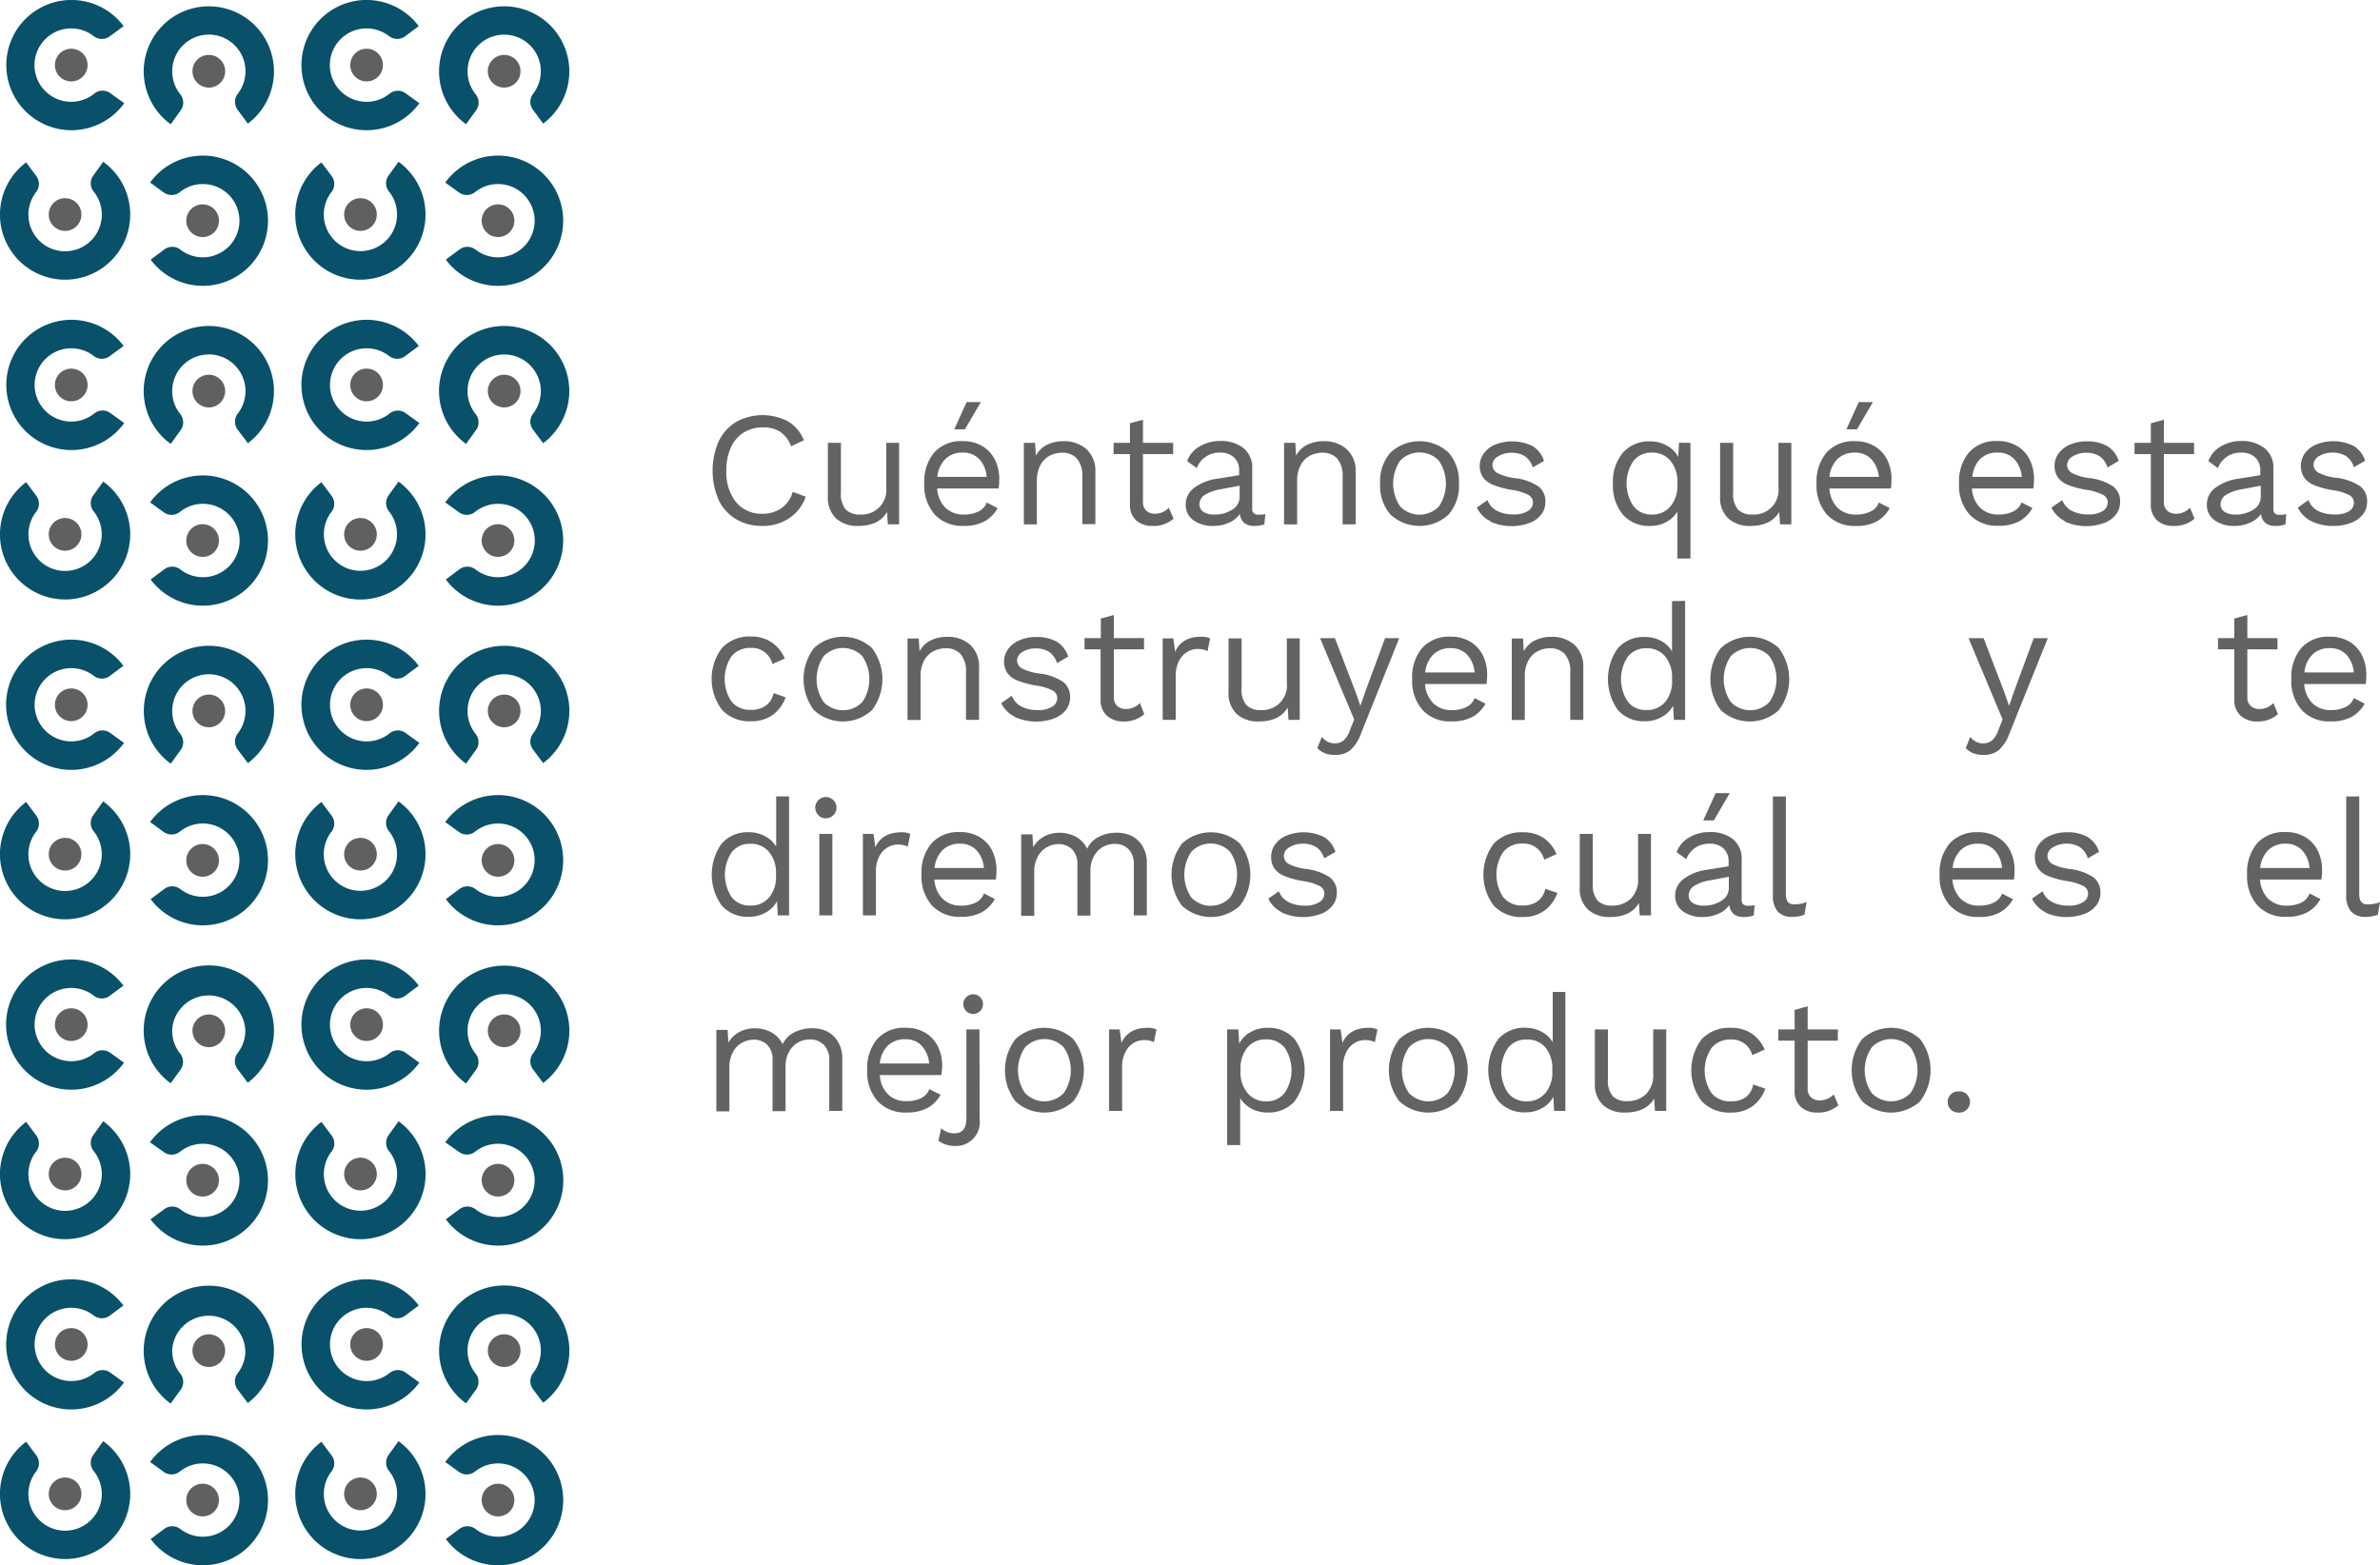 <svg id="arte" xmlns="http://www.w3.org/2000/svg" viewBox="0 0 423.54 278.54"><defs><style>.cls-1{fill:#606061;}.cls-2{fill:#09516a;}.cls-3{fill:#636361;}</style></defs><title>Mesa de trabajo 26</title><circle class="cls-1" cx="12.68" cy="11.58" r="2.91"/><path class="cls-2" d="M16.78,16.66A6.53,6.53,0,1,1,16.7,6.45a2.36,2.36,0,0,0,2.85,0L22,4.65a11.59,11.59,0,1,0,.11,13.72l-2.44-1.76A2.34,2.34,0,0,0,16.78,16.66Z"/><circle class="cls-1" cx="37.16" cy="12.68" r="2.91"/><path class="cls-2" d="M32.09,16.78a6.47,6.47,0,0,1-1.43-4.52A6.52,6.52,0,1,1,42.3,16.7a2.36,2.36,0,0,0,0,2.85L44.1,22a11.59,11.59,0,1,0-13.72.11l1.76-2.44A2.36,2.36,0,0,0,32.09,16.78Z"/><circle class="cls-1" cx="11.58" cy="38.18" r="2.91"/><path class="cls-2" d="M16.66,34.08a6.53,6.53,0,1,1-10.21.08,2.36,2.36,0,0,0,0-2.85L4.65,28.9a11.59,11.59,0,1,0,13.72-.11l-1.76,2.44A2.34,2.34,0,0,0,16.66,34.08Z"/><circle class="cls-1" cx="36.06" cy="39.28" r="2.91"/><path class="cls-2" d="M32,34.2a6.52,6.52,0,1,1,.08,10.21,2.36,2.36,0,0,0-2.86,0l-2.41,1.8a11.59,11.59,0,1,0-.1-13.72l2.43,1.76A2.36,2.36,0,0,0,32,34.2Z"/><circle class="cls-1" cx="65.24" cy="11.58" r="2.91"/><path class="cls-2" d="M69.34,16.66a6.53,6.53,0,1,1-.08-10.21,2.36,2.36,0,0,0,2.85,0l2.41-1.8a11.59,11.59,0,1,0,.11,13.72l-2.44-1.76A2.34,2.34,0,0,0,69.34,16.66Z"/><circle class="cls-1" cx="89.72" cy="12.68" r="2.91"/><path class="cls-2" d="M84.65,16.78a6.52,6.52,0,1,1,10.21-.08,2.34,2.34,0,0,0,0,2.85L96.66,22a11.59,11.59,0,1,0-13.72.11l1.76-2.44A2.34,2.34,0,0,0,84.65,16.78Z"/><circle class="cls-1" cx="64.15" cy="38.18" r="2.91"/><path class="cls-2" d="M69.22,34.08A6.52,6.52,0,1,1,59,34.16a2.34,2.34,0,0,0,0-2.85l-1.8-2.41a11.59,11.59,0,1,0,13.72-.11l-1.76,2.44A2.34,2.34,0,0,0,69.22,34.08Z"/><circle class="cls-1" cx="88.63" cy="39.28" r="2.91"/><path class="cls-2" d="M84.53,34.2a6.52,6.52,0,1,1,.08,10.21,2.36,2.36,0,0,0-2.86,0l-2.41,1.8a11.59,11.59,0,1,0-.1-13.72l2.44,1.76A2.34,2.34,0,0,0,84.53,34.2Z"/><circle class="cls-1" cx="12.68" cy="68.51" r="2.91"/><path class="cls-2" d="M16.78,73.58a6.52,6.52,0,1,1-.08-10.21,2.34,2.34,0,0,0,2.85,0L22,61.57a11.59,11.59,0,1,0,.11,13.72l-2.44-1.76A2.34,2.34,0,0,0,16.78,73.58Z"/><circle class="cls-1" cx="37.16" cy="69.6" r="2.91"/><path class="cls-2" d="M32.09,73.7a6.47,6.47,0,0,1-1.43-4.52A6.52,6.52,0,1,1,42.3,73.62a2.36,2.36,0,0,0,0,2.85l1.81,2.41A11.59,11.59,0,1,0,30.38,79l1.76-2.44A2.36,2.36,0,0,0,32.09,73.7Z"/><circle class="cls-1" cx="11.58" cy="95.1" r="2.91"/><path class="cls-2" d="M16.66,91a6.52,6.52,0,1,1-10.21.07,2.36,2.36,0,0,0,0-2.85l-1.8-2.41a11.59,11.59,0,1,0,13.72-.11l-1.76,2.44A2.36,2.36,0,0,0,16.66,91Z"/><circle class="cls-1" cx="36.06" cy="96.2" r="2.91"/><path class="cls-2" d="M32,91.12a6.53,6.53,0,1,1,.08,10.21,2.37,2.37,0,0,0-2.86,0l-2.41,1.8a11.59,11.59,0,1,0-.1-13.72l2.43,1.76A2.36,2.36,0,0,0,32,91.12Z"/><circle class="cls-1" cx="65.24" cy="68.51" r="2.91"/><path class="cls-2" d="M69.34,73.58a6.52,6.52,0,1,1-.08-10.21,2.34,2.34,0,0,0,2.85,0l2.41-1.8a11.59,11.59,0,1,0,.11,13.72l-2.44-1.76A2.34,2.34,0,0,0,69.34,73.58Z"/><circle class="cls-1" cx="89.72" cy="69.6" r="2.91"/><path class="cls-2" d="M84.65,73.7a6.52,6.52,0,1,1,10.21-.08,2.34,2.34,0,0,0,0,2.85l1.8,2.41A11.59,11.59,0,1,0,82.94,79l1.76-2.44A2.34,2.34,0,0,0,84.65,73.7Z"/><circle class="cls-1" cx="64.15" cy="95.1" r="2.91"/><path class="cls-2" d="M69.22,91A6.51,6.51,0,1,1,59,91.08a2.34,2.34,0,0,0,0-2.85l-1.8-2.41a11.59,11.59,0,1,0,13.72-.11l-1.76,2.44A2.36,2.36,0,0,0,69.22,91Z"/><circle class="cls-1" cx="88.63" cy="96.2" r="2.91"/><path class="cls-2" d="M84.53,91.12a6.53,6.53,0,1,1,.08,10.21,2.37,2.37,0,0,0-2.86,0l-2.41,1.8a11.59,11.59,0,1,0-.1-13.72l2.44,1.76A2.34,2.34,0,0,0,84.53,91.12Z"/><circle class="cls-1" cx="12.68" cy="125.43" r="2.91"/><path class="cls-2" d="M16.78,130.5a6.52,6.52,0,1,1-.08-10.21,2.34,2.34,0,0,0,2.85,0l2.41-1.8a11.59,11.59,0,1,0,.11,13.72l-2.44-1.76A2.34,2.34,0,0,0,16.78,130.5Z"/><circle class="cls-1" cx="37.16" cy="126.52" r="2.91"/><path class="cls-2" d="M32.09,130.62a6.47,6.47,0,0,1-1.43-4.52,6.52,6.52,0,1,1,11.64,4.44,2.37,2.37,0,0,0,0,2.86l1.81,2.41a11.59,11.59,0,1,0-13.72.1l1.76-2.44A2.36,2.36,0,0,0,32.09,130.62Z"/><circle class="cls-1" cx="11.58" cy="152.02" r="2.91"/><path class="cls-2" d="M16.66,147.93A6.53,6.53,0,1,1,6.45,148a2.37,2.37,0,0,0,0-2.86l-1.8-2.41a11.59,11.59,0,1,0,13.72-.11l-1.76,2.44A2.36,2.36,0,0,0,16.66,147.93Z"/><circle class="cls-1" cx="36.06" cy="153.12" r="2.91"/><path class="cls-2" d="M32,148a6.52,6.52,0,1,1,.08,10.22,2.36,2.36,0,0,0-2.86,0l-2.41,1.8a11.59,11.59,0,1,0-.1-13.72l2.43,1.77A2.36,2.36,0,0,0,32,148Z"/><circle class="cls-1" cx="65.24" cy="125.43" r="2.91"/><path class="cls-2" d="M69.34,130.5a6.52,6.52,0,1,1-.08-10.21,2.34,2.34,0,0,0,2.85,0l2.41-1.8a11.59,11.59,0,1,0,.11,13.72l-2.44-1.76A2.34,2.34,0,0,0,69.34,130.5Z"/><circle class="cls-1" cx="89.72" cy="126.52" r="2.91"/><path class="cls-2" d="M84.65,130.62a6.52,6.52,0,1,1,10.21-.08,2.36,2.36,0,0,0,0,2.86l1.8,2.41a11.59,11.59,0,1,0-13.72.1l1.76-2.44A2.34,2.34,0,0,0,84.65,130.62Z"/><circle class="cls-1" cx="64.15" cy="152.02" r="2.91"/><path class="cls-2" d="M69.22,147.93A6.52,6.52,0,1,1,59,148a2.36,2.36,0,0,0,0-2.86l-1.8-2.41a11.59,11.59,0,1,0,13.72-.11l-1.76,2.44A2.36,2.36,0,0,0,69.22,147.93Z"/><circle class="cls-1" cx="88.63" cy="153.12" r="2.91"/><path class="cls-2" d="M84.53,148a6.52,6.52,0,1,1,.08,10.22,2.36,2.36,0,0,0-2.86,0l-2.41,1.8a11.59,11.59,0,1,0-.1-13.72l2.44,1.77A2.34,2.34,0,0,0,84.53,148Z"/><circle class="cls-1" cx="12.68" cy="182.35" r="2.91"/><path class="cls-2" d="M16.78,187.42a6.47,6.47,0,0,1-4.52,1.43,6.52,6.52,0,1,1,4.44-11.64,2.34,2.34,0,0,0,2.85,0l2.41-1.8a11.59,11.59,0,1,0,.11,13.72l-2.44-1.76A2.34,2.34,0,0,0,16.78,187.42Z"/><circle class="cls-1" cx="37.16" cy="183.45" r="2.91"/><path class="cls-2" d="M32.09,187.54A6.46,6.46,0,0,1,30.66,183a6.52,6.52,0,0,1,13,.42,6.47,6.47,0,0,1-1.38,4,2.37,2.37,0,0,0,0,2.86l1.81,2.41a11.59,11.59,0,1,0-13.72.1l1.76-2.43A2.37,2.37,0,0,0,32.09,187.54Z"/><circle class="cls-1" cx="11.58" cy="208.94" r="2.91"/><path class="cls-2" d="M16.66,204.85a6.53,6.53,0,1,1-10.21.08,2.37,2.37,0,0,0,0-2.86l-1.8-2.41a11.59,11.59,0,1,0,13.72-.11L16.61,202A2.36,2.36,0,0,0,16.66,204.85Z"/><circle class="cls-1" cx="36.06" cy="210.04" r="2.91"/><path class="cls-2" d="M32,205a6.52,6.52,0,1,1,.08,10.21,2.36,2.36,0,0,0-2.86,0L26.78,217a11.6,11.6,0,1,0-.1-13.71L29.11,205A2.37,2.37,0,0,0,32,205Z"/><circle class="cls-1" cx="65.24" cy="182.35" r="2.91"/><path class="cls-2" d="M69.34,187.42a6.47,6.47,0,0,1-4.52,1.43,6.52,6.52,0,1,1,4.44-11.64,2.34,2.34,0,0,0,2.85,0l2.41-1.8a11.59,11.59,0,1,0,.11,13.72l-2.44-1.76A2.34,2.34,0,0,0,69.34,187.42Z"/><circle class="cls-1" cx="89.72" cy="183.45" r="2.91"/><path class="cls-2" d="M84.65,187.54a6.52,6.52,0,1,1,10.21-.08,2.36,2.36,0,0,0,0,2.86l1.8,2.41a11.59,11.59,0,1,0-13.72.1l1.76-2.43A2.36,2.36,0,0,0,84.65,187.54Z"/><circle class="cls-1" cx="64.15" cy="208.94" r="2.91"/><path class="cls-2" d="M69.22,204.85a6.52,6.52,0,1,1-10.21.08,2.36,2.36,0,0,0,0-2.86l-1.8-2.41a11.59,11.59,0,1,0,13.72-.11L69.17,202A2.36,2.36,0,0,0,69.22,204.85Z"/><circle class="cls-1" cx="88.63" cy="210.04" r="2.91"/><path class="cls-2" d="M84.53,205a6.52,6.52,0,1,1,.08,10.21,2.36,2.36,0,0,0-2.86,0L79.34,217a11.6,11.6,0,1,0-.1-13.71L81.68,205A2.36,2.36,0,0,0,84.53,205Z"/><circle class="cls-1" cx="12.68" cy="239.27" r="2.91"/><path class="cls-2" d="M16.78,244.34a6.47,6.47,0,0,1-4.52,1.43,6.52,6.52,0,1,1,4.44-11.64,2.36,2.36,0,0,0,2.85,0l2.41-1.8a11.58,11.58,0,1,0,.11,13.71l-2.44-1.76A2.36,2.36,0,0,0,16.78,244.34Z"/><circle class="cls-1" cx="37.16" cy="240.37" r="2.91"/><path class="cls-2" d="M32.09,244.46A6.46,6.46,0,0,1,30.66,240a6.52,6.52,0,0,1,13,.42,6.47,6.47,0,0,1-1.38,4,2.37,2.37,0,0,0,0,2.86l1.81,2.41a11.59,11.59,0,1,0-13.72.1l1.76-2.43A2.37,2.37,0,0,0,32.09,244.46Z"/><circle class="cls-1" cx="11.58" cy="265.86" r="2.91"/><path class="cls-2" d="M16.66,261.77a6.53,6.53,0,1,1-10.21.08,2.37,2.37,0,0,0,0-2.86l-1.8-2.41a11.59,11.59,0,1,0,13.72-.11l-1.76,2.44A2.36,2.36,0,0,0,16.66,261.77Z"/><circle class="cls-1" cx="36.06" cy="266.96" r="2.91"/><path class="cls-2" d="M32,261.89a6.52,6.52,0,1,1,.08,10.21,2.37,2.37,0,0,0-2.86,0l-2.41,1.8a11.59,11.59,0,1,0-.1-13.71l2.43,1.76A2.37,2.37,0,0,0,32,261.89Z"/><circle class="cls-1" cx="65.24" cy="239.27" r="2.91"/><path class="cls-2" d="M69.34,244.34a6.47,6.47,0,0,1-4.52,1.43,6.52,6.52,0,1,1,4.44-11.64,2.36,2.36,0,0,0,2.85,0l2.41-1.8a11.58,11.58,0,1,0,.11,13.71l-2.44-1.76A2.36,2.36,0,0,0,69.34,244.34Z"/><circle class="cls-1" cx="89.72" cy="240.37" r="2.91"/><path class="cls-2" d="M84.65,244.46a6.52,6.52,0,1,1,10.21-.08,2.36,2.36,0,0,0,0,2.86l1.8,2.41a11.59,11.59,0,1,0-13.72.1l1.76-2.43A2.36,2.36,0,0,0,84.65,244.46Z"/><circle class="cls-1" cx="64.15" cy="265.86" r="2.91"/><path class="cls-2" d="M69.22,261.77a6.52,6.52,0,1,1-10.21.08A2.36,2.36,0,0,0,59,259l-1.8-2.41a11.59,11.59,0,1,0,13.72-.11l-1.76,2.44A2.36,2.36,0,0,0,69.22,261.77Z"/><circle class="cls-1" cx="88.63" cy="266.96" r="2.91"/><path class="cls-2" d="M84.53,261.89a6.52,6.52,0,1,1,.08,10.21,2.37,2.37,0,0,0-2.86,0l-2.41,1.8a11.59,11.59,0,1,0-.1-13.71l2.44,1.76A2.36,2.36,0,0,0,84.53,261.89Z"/><path class="cls-3" d="M140.44,92.23a8.38,8.38,0,0,1-4.75,1.37,9,9,0,0,1-4.7-1.2A8,8,0,0,1,127.9,89a13.09,13.09,0,0,1,0-10.46A8.05,8.05,0,0,1,131,75.09a9.77,9.77,0,0,1,9.27-.08,6.9,6.9,0,0,1,2.79,3.34l-2.29,1.07a5.15,5.15,0,0,0-1.85-2.52,5.36,5.36,0,0,0-3.11-.84,6.44,6.44,0,0,0-3.45.91,6.06,6.06,0,0,0-2.29,2.66,9.66,9.66,0,0,0-.81,4.11A8.47,8.47,0,0,0,131,89.38a5.82,5.82,0,0,0,4.71,2.05,5.72,5.72,0,0,0,3.36-1,5.29,5.29,0,0,0,2-2.9l2.32.87A7.6,7.6,0,0,1,140.44,92.23Z"/><path class="cls-3" d="M160,78.81v14.5h-2l-.14-2.2q-1.45,2.49-5.2,2.49a5.64,5.64,0,0,1-3.84-1.3,5.06,5.06,0,0,1-1.49-4V78.81h2.32v8.88a4.2,4.2,0,0,0,.87,3,3.42,3.42,0,0,0,2.55.88,4.38,4.38,0,0,0,4.64-4.87V78.81Z"/><path class="cls-3" d="M177.71,86.93H166.78a5.25,5.25,0,0,0,1.46,3.43,4.5,4.5,0,0,0,3.26,1.21,5.7,5.7,0,0,0,2.66-.55,2.85,2.85,0,0,0,1.43-1.59l1.95,1a6.05,6.05,0,0,1-2.33,2.35,7.52,7.52,0,0,1-3.71.81,6.66,6.66,0,0,1-5.14-2,7.78,7.78,0,0,1-1.88-5.54,8.06,8.06,0,0,1,1.79-5.54,6.43,6.43,0,0,1,5.06-2,6.64,6.64,0,0,1,3.51.9,5.77,5.77,0,0,1,2.23,2.44,7.74,7.74,0,0,1,.76,3.45A11,11,0,0,1,177.71,86.93Zm-9.47-5.25a5.25,5.25,0,0,0-1.44,3.19h8.79a5.28,5.28,0,0,0-1.33-3.17,3.9,3.9,0,0,0-2.93-1.15A4.27,4.27,0,0,0,168.24,81.68Zm6.31-10.12-2.84,4.85h-1.89l2.2-4.85Z"/><path class="cls-3" d="M193.34,79.94A5.22,5.22,0,0,1,194.93,84v9.28h-2.32V84.85a4.63,4.63,0,0,0-1-3.28,3.4,3.4,0,0,0-2.59-1,4.79,4.79,0,0,0-2.18.51,4.07,4.07,0,0,0-1.67,1.65,5.86,5.86,0,0,0-.65,2.89v7.71h-2.32V78.81h2l.15,2.27a4.49,4.49,0,0,1,2-1.93,6.4,6.4,0,0,1,2.87-.63A5.91,5.91,0,0,1,193.34,79.94Z"/><path class="cls-3" d="M208.85,92.3a5.36,5.36,0,0,1-3.74,1.3,4.29,4.29,0,0,1-2.88-.95,3.72,3.72,0,0,1-1.15-2.93V80.81h-2.9v-2h2.9V75.33l2.32-.63v4.11h5.37v2H203.4v8.5a2,2,0,0,0,.6,1.58,2.24,2.24,0,0,0,1.58.54A3.38,3.38,0,0,0,208,90.36Z"/><path class="cls-3" d="M225.18,91.49,225,93.31a5,5,0,0,1-1.74.29,2.9,2.9,0,0,1-1.79-.49,2.41,2.41,0,0,1-.82-1.65,4.46,4.46,0,0,1-2,1.58,6.65,6.65,0,0,1-2.71.56,5.9,5.9,0,0,1-3.54-1,3.32,3.32,0,0,1-1.39-2.88,3.61,3.61,0,0,1,1.45-2.86,8.82,8.82,0,0,1,4.2-1.67l3.86-.63v-.82a3.09,3.09,0,0,0-.9-2.32,3.43,3.43,0,0,0-2.49-.87,4.25,4.25,0,0,0-4.15,2.76l-1.71-1.25a4.84,4.84,0,0,1,2.16-2.58,7,7,0,0,1,3.7-1,6.45,6.45,0,0,1,4.14,1.25,4.41,4.41,0,0,1,1.57,3.68v7.14a1.06,1.06,0,0,0,.26.78,1.11,1.11,0,0,0,.84.26A5.11,5.11,0,0,0,225.18,91.49Zm-5.9-.79a2.61,2.61,0,0,0,1.32-2.26v-2l-3.25.61a7.76,7.76,0,0,0-2.9,1,2,2,0,0,0-1,1.67,1.56,1.56,0,0,0,.7,1.37,3.37,3.37,0,0,0,1.94.48A5.59,5.59,0,0,0,219.28,90.7Z"/><path class="cls-3" d="M239.65,79.94a5.19,5.19,0,0,1,1.6,4.09v9.28h-2.32V84.85a4.67,4.67,0,0,0-1-3.28,3.43,3.43,0,0,0-2.6-1,4.75,4.75,0,0,0-2.17.51,4,4,0,0,0-1.67,1.65,5.75,5.75,0,0,0-.65,2.89v7.71h-2.33V78.81h2l.14,2.27a4.49,4.49,0,0,1,2-1.93,6.4,6.4,0,0,1,2.87-.63A5.89,5.89,0,0,1,239.65,79.94Z"/><path class="cls-3" d="M257.76,80.52a7.81,7.81,0,0,1,1.87,5.54,7.77,7.77,0,0,1-1.87,5.54,7.62,7.62,0,0,1-10.29,0,7.77,7.77,0,0,1-1.87-5.54,7.81,7.81,0,0,1,1.87-5.54,7.62,7.62,0,0,1,10.29,0ZM249.16,82a7.27,7.27,0,0,0,0,8.12,4.77,4.77,0,0,0,6.91,0,7.27,7.27,0,0,0,0-8.12,4.77,4.77,0,0,0-6.91,0Z"/><path class="cls-3" d="M265.29,92.78a5.2,5.2,0,0,1-2.47-2.45L264.71,89a3.57,3.57,0,0,0,1.71,1.92,6.17,6.17,0,0,0,2.87.63,4.71,4.71,0,0,0,2.61-.6,1.81,1.81,0,0,0,.9-1.54,1.53,1.53,0,0,0-.84-1.35,9.61,9.61,0,0,0-3-.89,15.13,15.13,0,0,1-3.31-.91,4,4,0,0,1-1.77-1.36,3.66,3.66,0,0,1-.55-2,3.72,3.72,0,0,1,.7-2.17,4.72,4.72,0,0,1,2-1.58,8.21,8.21,0,0,1,6.74.26,4.75,4.75,0,0,1,2,2.62l-2,1.16a3.68,3.68,0,0,0-1.41-2,4.33,4.33,0,0,0-2.36-.61,4.39,4.39,0,0,0-2.41.64,1.8,1.8,0,0,0-1,1.48,1.65,1.65,0,0,0,.86,1.48,9.39,9.39,0,0,0,3.06.9,9.57,9.57,0,0,1,4.26,1.48,3.33,3.33,0,0,1,1.25,2.78,3.6,3.6,0,0,1-.74,2.22,4.74,4.74,0,0,1-2.12,1.52,9.3,9.3,0,0,1-7-.27Z"/><path class="cls-3" d="M300.83,78.81V99.4h-2.32V91.05a5.16,5.16,0,0,1-2,1.86,5.85,5.85,0,0,1-2.86.69,6.13,6.13,0,0,1-4.83-2,8.06,8.06,0,0,1-1.78-5.53,8,8,0,0,1,1.78-5.52,6.14,6.14,0,0,1,4.83-2,5.88,5.88,0,0,1,3,.77,4.83,4.83,0,0,1,2,2l.15-2.53Zm-3.56,11.31a5.74,5.74,0,0,0,1.24-3.88v-.35A5.78,5.78,0,0,0,297.27,82,4.14,4.14,0,0,0,294,80.55a4.05,4.05,0,0,0-3.33,1.5,7.22,7.22,0,0,0,0,8A4,4,0,0,0,294,91.57,4.11,4.11,0,0,0,297.27,90.12Z"/><path class="cls-3" d="M318.78,78.81v14.5h-2l-.15-2.2c-1,1.66-2.69,2.49-5.19,2.49a5.6,5.6,0,0,1-3.84-1.3,5,5,0,0,1-1.49-4V78.81h2.32v8.88a4.2,4.2,0,0,0,.87,3,3.4,3.4,0,0,0,2.55.88,4.38,4.38,0,0,0,4.64-4.87V78.81Z"/><path class="cls-3" d="M336.5,86.93H325.56A5.31,5.31,0,0,0,327,90.36a4.5,4.5,0,0,0,3.26,1.21,5.66,5.66,0,0,0,2.65-.55,2.83,2.83,0,0,0,1.44-1.59l1.94,1A6,6,0,0,1,334,92.79a7.52,7.52,0,0,1-3.71.81,6.68,6.68,0,0,1-5.15-2,7.82,7.82,0,0,1-1.87-5.54,8.06,8.06,0,0,1,1.79-5.54,6.42,6.42,0,0,1,5.06-2,6.58,6.58,0,0,1,3.5.9,5.8,5.8,0,0,1,2.24,2.44,7.74,7.74,0,0,1,.75,3.45A12.6,12.6,0,0,1,336.5,86.93ZM327,81.68a5.19,5.19,0,0,0-1.44,3.19h8.79A5.29,5.29,0,0,0,333,81.7a3.88,3.88,0,0,0-2.92-1.15A4.27,4.27,0,0,0,327,81.68Zm6.3-10.12-2.84,4.85h-1.88l2.2-4.85Z"/><path class="cls-3" d="M361.85,86.93H350.92a5.26,5.26,0,0,0,1.47,3.43,4.49,4.49,0,0,0,3.26,1.21A5.66,5.66,0,0,0,358.3,91a2.83,2.83,0,0,0,1.44-1.59l1.94,1a6,6,0,0,1-2.32,2.35,7.55,7.55,0,0,1-3.71.81,6.68,6.68,0,0,1-5.15-2,7.77,7.77,0,0,1-1.87-5.54,8.1,8.1,0,0,1,1.78-5.54,6.44,6.44,0,0,1,5.06-2,6.59,6.59,0,0,1,3.51.9,5.8,5.8,0,0,1,2.24,2.44,7.74,7.74,0,0,1,.75,3.45A11,11,0,0,1,361.85,86.93Zm-9.46-5.25A5.14,5.14,0,0,0,351,84.87h8.79a5.29,5.29,0,0,0-1.34-3.17,3.89,3.89,0,0,0-2.93-1.15A4.27,4.27,0,0,0,352.39,81.68Z"/><path class="cls-3" d="M367.54,92.78a5.24,5.24,0,0,1-2.47-2.45L367,89a3.57,3.57,0,0,0,1.71,1.92,6.17,6.17,0,0,0,2.87.63,4.71,4.71,0,0,0,2.61-.6,1.81,1.81,0,0,0,.9-1.54,1.53,1.53,0,0,0-.84-1.35,9.61,9.61,0,0,0-3-.89,15.13,15.13,0,0,1-3.31-.91,3.93,3.93,0,0,1-1.76-1.36,3.59,3.59,0,0,1-.56-2,3.72,3.72,0,0,1,.7-2.17,4.72,4.72,0,0,1,2-1.58,7.17,7.17,0,0,1,3-.6,7.09,7.09,0,0,1,3.72.86,4.75,4.75,0,0,1,2,2.62l-2,1.16a3.68,3.68,0,0,0-1.41-2,4.33,4.33,0,0,0-2.36-.61,4.39,4.39,0,0,0-2.41.64,1.8,1.8,0,0,0-1,1.48,1.65,1.65,0,0,0,.86,1.48,9.39,9.39,0,0,0,3.06.9,9.57,9.57,0,0,1,4.26,1.48,3.33,3.33,0,0,1,1.25,2.78,3.6,3.6,0,0,1-.74,2.22,4.74,4.74,0,0,1-2.12,1.52,9.3,9.3,0,0,1-7-.27Z"/><path class="cls-3" d="M390.54,92.3a5.4,5.4,0,0,1-3.75,1.3,4.29,4.29,0,0,1-2.88-.95,3.72,3.72,0,0,1-1.15-2.93V80.81h-2.9v-2h2.9V75.33l2.32-.63v4.11h5.37v2h-5.37v8.5a2,2,0,0,0,.6,1.58,2.24,2.24,0,0,0,1.58.54,3.38,3.38,0,0,0,2.46-1.07Z"/><path class="cls-3" d="M406.86,91.49l-.14,1.82a5,5,0,0,1-1.74.29,2.9,2.9,0,0,1-1.79-.49,2.41,2.41,0,0,1-.82-1.65,4.46,4.46,0,0,1-2,1.58,6.61,6.61,0,0,1-2.71.56,5.9,5.9,0,0,1-3.54-1,3.32,3.32,0,0,1-1.39-2.88,3.61,3.61,0,0,1,1.45-2.86,8.82,8.82,0,0,1,4.2-1.67l3.86-.63v-.82a3.09,3.09,0,0,0-.9-2.32,3.43,3.43,0,0,0-2.49-.87,4.25,4.25,0,0,0-4.15,2.76L393,82.06a4.89,4.89,0,0,1,2.16-2.58,7,7,0,0,1,3.7-1A6.45,6.45,0,0,1,403,79.77a4.41,4.41,0,0,1,1.57,3.68v7.14a1.06,1.06,0,0,0,.26.78,1.14,1.14,0,0,0,.84.26A5.11,5.11,0,0,0,406.86,91.49ZM401,90.7a2.61,2.61,0,0,0,1.32-2.26v-2l-3.25.61a7.76,7.76,0,0,0-2.9,1,2,2,0,0,0-1,1.67,1.56,1.56,0,0,0,.7,1.37,3.37,3.37,0,0,0,1.94.48A5.59,5.59,0,0,0,401,90.7Z"/><path class="cls-3" d="M411.39,92.78a5.16,5.16,0,0,1-2.47-2.45L410.81,89a3.5,3.5,0,0,0,1.71,1.92,6.17,6.17,0,0,0,2.87.63A4.71,4.71,0,0,0,418,91a1.81,1.81,0,0,0,.9-1.54,1.53,1.53,0,0,0-.84-1.35,9.61,9.61,0,0,0-3-.89,15,15,0,0,1-3.31-.91A4,4,0,0,1,410,84.92a3.89,3.89,0,0,1,.15-4.22,4.72,4.72,0,0,1,2-1.58,8.21,8.21,0,0,1,6.74.26,4.75,4.75,0,0,1,2,2.62l-2,1.16a3.62,3.62,0,0,0-1.4-2,4.86,4.86,0,0,0-4.77,0,1.8,1.8,0,0,0-1,1.48,1.65,1.65,0,0,0,.86,1.48,9.39,9.39,0,0,0,3.06.9A9.57,9.57,0,0,1,420,86.53a3.33,3.33,0,0,1,1.25,2.78,3.6,3.6,0,0,1-.74,2.22,4.8,4.8,0,0,1-2.12,1.52,8.55,8.55,0,0,1-3.2.55A8.42,8.42,0,0,1,411.39,92.78Z"/><path class="cls-3" d="M137.33,114.32a6.66,6.66,0,0,1,2.33,2.86l-2.2,1a3.75,3.75,0,0,0-3.86-2.87,4.21,4.21,0,0,0-3.41,1.47,7.27,7.27,0,0,0,0,8.09,4.2,4.2,0,0,0,3.41,1.46,4.36,4.36,0,0,0,2.71-.77,3.59,3.59,0,0,0,1.35-2.21l2.15.75a6.66,6.66,0,0,1-2.32,3.15,6.46,6.46,0,0,1-3.83,1.11,6.68,6.68,0,0,1-5.15-2,9.14,9.14,0,0,1,0-11.08,6.72,6.72,0,0,1,5.15-2A6.51,6.51,0,0,1,137.33,114.32Z"/><path class="cls-3" d="M155.16,115.32a9.14,9.14,0,0,1,0,11.08,7.62,7.62,0,0,1-10.29,0,9.14,9.14,0,0,1,0-11.08,7.62,7.62,0,0,1,10.29,0Zm-8.6,1.48a7.27,7.27,0,0,0,0,8.12,4.77,4.77,0,0,0,6.91,0,7.27,7.27,0,0,0,0-8.12,4.77,4.77,0,0,0-6.91,0Z"/><path class="cls-3" d="M172.63,114.74a5.17,5.17,0,0,1,1.6,4.09v9.28h-2.32v-8.46a4.67,4.67,0,0,0-1-3.28,3.43,3.43,0,0,0-2.6-1,4.75,4.75,0,0,0-2.17.51,4,4,0,0,0-1.67,1.65,5.75,5.75,0,0,0-.65,2.89v7.71h-2.32v-14.5h2l.14,2.27a4.54,4.54,0,0,1,2-1.93,6.4,6.4,0,0,1,2.87-.63A5.89,5.89,0,0,1,172.63,114.74Z"/><path class="cls-3" d="M180.64,127.58a5.24,5.24,0,0,1-2.47-2.45l1.89-1.31a3.57,3.57,0,0,0,1.71,1.92,6.17,6.17,0,0,0,2.87.63,4.62,4.62,0,0,0,2.61-.61,1.79,1.79,0,0,0,.9-1.53,1.53,1.53,0,0,0-.84-1.35,9.61,9.61,0,0,0-3-.89,15.13,15.13,0,0,1-3.31-.91,3.93,3.93,0,0,1-1.76-1.36,3.59,3.59,0,0,1-.56-2,3.72,3.72,0,0,1,.7-2.17,4.72,4.72,0,0,1,2-1.58,7.17,7.17,0,0,1,3-.6,7.09,7.09,0,0,1,3.72.86,4.75,4.75,0,0,1,2,2.62l-2,1.16a3.68,3.68,0,0,0-1.41-2,4.33,4.33,0,0,0-2.36-.61A4.39,4.39,0,0,0,182,116a1.8,1.8,0,0,0-1,1.48,1.65,1.65,0,0,0,.86,1.48,9.39,9.39,0,0,0,3.06.9,9.57,9.57,0,0,1,4.26,1.48,3.33,3.33,0,0,1,1.25,2.78,3.6,3.6,0,0,1-.74,2.22,4.74,4.74,0,0,1-2.12,1.52,9.3,9.3,0,0,1-7-.27Z"/><path class="cls-3" d="M203.63,127.1a5.36,5.36,0,0,1-3.74,1.3,4.29,4.29,0,0,1-2.88-1,3.72,3.72,0,0,1-1.15-2.93v-8.91H193v-2h2.9v-3.48l2.32-.63v4.11h5.37v2h-5.37v8.5a2,2,0,0,0,.6,1.58,2.24,2.24,0,0,0,1.58.54,3.38,3.38,0,0,0,2.46-1.07Z"/><path class="cls-3" d="M215.35,113.61l-.46,2.27a3.77,3.77,0,0,0-1.83-.38,3.43,3.43,0,0,0-1.81.54,3.85,3.85,0,0,0-1.45,1.62,5.57,5.57,0,0,0-.57,2.62v7.83h-2.32v-14.5h1.89l.32,2.38c.81-1.78,2.35-2.67,4.64-2.67A3.55,3.55,0,0,1,215.35,113.61Z"/><path class="cls-3" d="M231.3,113.61v14.5h-2l-.15-2.2q-1.44,2.49-5.19,2.49a5.64,5.64,0,0,1-3.84-1.3,5.06,5.06,0,0,1-1.49-4v-9.49h2.32v8.88a4.2,4.2,0,0,0,.87,3,3.42,3.42,0,0,0,2.55.88A4.38,4.38,0,0,0,229,121.5v-7.89Z"/><path class="cls-3" d="M242.2,130.55a7.34,7.34,0,0,1-1.88,2.94,4.14,4.14,0,0,1-2.7.86,5.15,5.15,0,0,1-1.84-.29,3.73,3.73,0,0,1-1.35-.93l.81-2a2.75,2.75,0,0,0,2.35,1.16,2.39,2.39,0,0,0,1.5-.51,4.16,4.16,0,0,0,1.14-1.84l.76-1.89-6.07-14.47h2.64l3.63,9.46.9,2.58,1-2.87,3.39-9.17H249Z"/><path class="cls-3" d="M264.53,121.73H253.6a5.26,5.26,0,0,0,1.47,3.43,4.49,4.49,0,0,0,3.26,1.21,5.66,5.66,0,0,0,2.65-.55,2.87,2.87,0,0,0,1.44-1.59l1.94,1a6,6,0,0,1-2.32,2.35,7.55,7.55,0,0,1-3.71.81,6.68,6.68,0,0,1-5.15-2,7.77,7.77,0,0,1-1.87-5.54,8.05,8.05,0,0,1,1.78-5.54,6.44,6.44,0,0,1,5.06-2,6.59,6.59,0,0,1,3.51.9,5.8,5.8,0,0,1,2.24,2.44,7.74,7.74,0,0,1,.75,3.45A11,11,0,0,1,264.53,121.73Zm-9.46-5.25a5.14,5.14,0,0,0-1.44,3.19h8.79a5.29,5.29,0,0,0-1.34-3.17,3.89,3.89,0,0,0-2.93-1.15A4.27,4.27,0,0,0,255.07,116.48Z"/><path class="cls-3" d="M280.16,114.74a5.17,5.17,0,0,1,1.6,4.09v9.28h-2.32v-8.46a4.63,4.63,0,0,0-1-3.28,3.43,3.43,0,0,0-2.6-1,4.75,4.75,0,0,0-2.17.51,4,4,0,0,0-1.67,1.65,5.75,5.75,0,0,0-.65,2.89v7.71h-2.32v-14.5h2l.14,2.27a4.49,4.49,0,0,1,2-1.93,6.4,6.4,0,0,1,2.87-.63A5.89,5.89,0,0,1,280.16,114.74Z"/><path class="cls-3" d="M299.88,106.94v21.17h-2l-.14-2.52a4.87,4.87,0,0,1-2,2,5.78,5.78,0,0,1-3,.77,6.13,6.13,0,0,1-4.83-2,9.46,9.46,0,0,1,0-11,6.14,6.14,0,0,1,4.83-2,5.88,5.88,0,0,1,2.86.7,5,5,0,0,1,1.95,1.86v-8.94Zm-3.55,18a5.79,5.79,0,0,0,1.23-3.88v-.35a5.83,5.83,0,0,0-1.23-3.89,4.15,4.15,0,0,0-3.32-1.45,4.05,4.05,0,0,0-3.33,1.5,7.22,7.22,0,0,0,0,8,4,4,0,0,0,3.33,1.49A4.12,4.12,0,0,0,296.33,124.92Z"/><path class="cls-3" d="M316.54,115.32a9.14,9.14,0,0,1,0,11.08,7.62,7.62,0,0,1-10.29,0,9.14,9.14,0,0,1,0-11.08,7.62,7.62,0,0,1,10.29,0ZM308,116.8a7.22,7.22,0,0,0,0,8.12,4.76,4.76,0,0,0,6.9,0,7.27,7.27,0,0,0,0-8.12,4.76,4.76,0,0,0-6.9,0Z"/><path class="cls-3" d="M357.59,130.55a7.23,7.23,0,0,1-1.88,2.94,4.14,4.14,0,0,1-2.7.86,5.15,5.15,0,0,1-1.84-.29,3.73,3.73,0,0,1-1.35-.93l.81-2a2.75,2.75,0,0,0,2.35,1.16,2.39,2.39,0,0,0,1.5-.51,4.16,4.16,0,0,0,1.14-1.84l.76-1.89-6.06-14.47H353l3.63,9.46.9,2.58,1-2.87,3.39-9.17h2.5Z"/><path class="cls-3" d="M405.38,127.1a5.36,5.36,0,0,1-3.74,1.3,4.29,4.29,0,0,1-2.88-1,3.72,3.72,0,0,1-1.15-2.93v-8.91h-2.9v-2h2.9v-3.48l2.32-.63v4.11h5.37v2h-5.37v8.5a2,2,0,0,0,.6,1.58,2.24,2.24,0,0,0,1.58.54,3.38,3.38,0,0,0,2.46-1.07Z"/><path class="cls-3" d="M421,121.73H410.05a5.31,5.31,0,0,0,1.47,3.43,4.5,4.5,0,0,0,3.26,1.21,5.66,5.66,0,0,0,2.65-.55,2.83,2.83,0,0,0,1.44-1.59l1.94,1a6,6,0,0,1-2.32,2.35,7.52,7.52,0,0,1-3.71.81,6.68,6.68,0,0,1-5.15-2,7.82,7.82,0,0,1-1.87-5.54,8.06,8.06,0,0,1,1.79-5.54,6.42,6.42,0,0,1,5.06-2,6.64,6.64,0,0,1,3.51.9,5.84,5.84,0,0,1,2.23,2.44,7.74,7.74,0,0,1,.75,3.45A12.6,12.6,0,0,1,421,121.73Zm-9.47-5.25a5.19,5.19,0,0,0-1.44,3.19h8.79a5.34,5.34,0,0,0-1.33-3.17,3.92,3.92,0,0,0-2.93-1.15A4.27,4.27,0,0,0,411.52,116.48Z"/><path class="cls-3" d="M140.42,141.74v21.17h-2l-.15-2.52a4.81,4.81,0,0,1-2,2,5.78,5.78,0,0,1-3,.77,6.13,6.13,0,0,1-4.83-2,9.46,9.46,0,0,1,0-11.05,6.14,6.14,0,0,1,4.83-2,5.88,5.88,0,0,1,2.86.7,5.14,5.14,0,0,1,2,1.85v-8.93Zm-3.56,18a5.79,5.79,0,0,0,1.24-3.88v-.35a5.84,5.84,0,0,0-1.24-3.89,4.15,4.15,0,0,0-3.32-1.45,4.05,4.05,0,0,0-3.33,1.5,7.22,7.22,0,0,0,0,8,4,4,0,0,0,3.33,1.49A4.12,4.12,0,0,0,136.86,159.72Z"/><path class="cls-3" d="M145.71,145.15a1.89,1.89,0,1,1,1.26.48A1.7,1.7,0,0,1,145.71,145.15Zm2.42,17.76h-2.32v-14.5h2.32Z"/><path class="cls-3" d="M162,148.41l-.46,2.26a3.89,3.89,0,0,0-1.83-.37,3.43,3.43,0,0,0-1.81.54,3.91,3.91,0,0,0-1.45,1.62,5.57,5.57,0,0,0-.57,2.62v7.83h-2.32v-14.5h1.89l.32,2.38c.81-1.78,2.35-2.67,4.64-2.67A3.55,3.55,0,0,1,162,148.41Z"/><path class="cls-3" d="M177.22,156.53H166.28a5.31,5.31,0,0,0,1.47,3.43,4.5,4.5,0,0,0,3.26,1.21,5.66,5.66,0,0,0,2.65-.55A2.83,2.83,0,0,0,175.1,159l1.94,1a6,6,0,0,1-2.32,2.35,7.55,7.55,0,0,1-3.71.81,6.68,6.68,0,0,1-5.15-2,7.82,7.82,0,0,1-1.87-5.54,8,8,0,0,1,1.79-5.54,6.42,6.42,0,0,1,5.06-2,6.58,6.58,0,0,1,3.5.9,5.8,5.8,0,0,1,2.24,2.44,7.74,7.74,0,0,1,.75,3.45A12.6,12.6,0,0,1,177.22,156.53Zm-9.47-5.25a5.19,5.19,0,0,0-1.44,3.19h8.79a5.29,5.29,0,0,0-1.34-3.17,3.88,3.88,0,0,0-2.92-1.15A4.27,4.27,0,0,0,167.75,151.28Z"/><path class="cls-3" d="M201.3,148.72a4.75,4.75,0,0,1,2,1.84,5.61,5.61,0,0,1,.79,3.07v9.28h-2.32v-9a3.73,3.73,0,0,0-.95-2.8,3.39,3.39,0,0,0-2.48-.92,4.15,4.15,0,0,0-2.13.57,4.21,4.21,0,0,0-1.56,1.65,5.31,5.31,0,0,0-.6,2.6v7.94h-2.32v-9a3.73,3.73,0,0,0-.94-2.8,3.41,3.41,0,0,0-2.48-.92,4.2,4.2,0,0,0-2,.54,4.08,4.08,0,0,0-1.62,1.67,5.59,5.59,0,0,0-.64,2.81v7.74h-2.32v-14.5h2l.14,2.26a5,5,0,0,1,2-1.91,5.76,5.76,0,0,1,2.65-.64,6.17,6.17,0,0,1,2.95.73,4.7,4.7,0,0,1,2,2.12,4.35,4.35,0,0,1,2.09-2.12,6.6,6.6,0,0,1,3-.73A6.24,6.24,0,0,1,201.3,148.72Z"/><path class="cls-3" d="M220.64,150.12a9.14,9.14,0,0,1,0,11.08,7.62,7.62,0,0,1-10.29,0,9.14,9.14,0,0,1,0-11.08,7.62,7.62,0,0,1,10.29,0ZM212,151.6a7.27,7.27,0,0,0,0,8.12,4.77,4.77,0,0,0,6.91,0,7.27,7.27,0,0,0,0-8.12,4.77,4.77,0,0,0-6.91,0Z"/><path class="cls-3" d="M228.17,162.38a5.2,5.2,0,0,1-2.47-2.45l1.89-1.31a3.57,3.57,0,0,0,1.71,1.92,6.17,6.17,0,0,0,2.87.63,4.62,4.62,0,0,0,2.61-.61,1.79,1.79,0,0,0,.9-1.53,1.53,1.53,0,0,0-.84-1.35,9.61,9.61,0,0,0-3-.89,15.13,15.13,0,0,1-3.31-.91,4,4,0,0,1-1.77-1.36,3.66,3.66,0,0,1-.55-2.05,3.72,3.72,0,0,1,.7-2.17,4.72,4.72,0,0,1,2-1.58,8.21,8.21,0,0,1,6.74.26,4.75,4.75,0,0,1,2,2.62l-2,1.16a3.68,3.68,0,0,0-1.41-2,4.33,4.33,0,0,0-2.36-.61,4.39,4.39,0,0,0-2.41.64,1.8,1.8,0,0,0-1,1.48,1.65,1.65,0,0,0,.86,1.48,9.39,9.39,0,0,0,3.06.9,9.57,9.57,0,0,1,4.26,1.48,3.33,3.33,0,0,1,1.25,2.78,3.6,3.6,0,0,1-.74,2.22,4.74,4.74,0,0,1-2.12,1.52,9.3,9.3,0,0,1-7-.27Z"/><path class="cls-3" d="M274.68,149.12A6.66,6.66,0,0,1,277,152l-2.2,1a3.75,3.75,0,0,0-3.86-2.87,4.22,4.22,0,0,0-3.41,1.47,7.27,7.27,0,0,0,0,8.09,4.22,4.22,0,0,0,3.41,1.46,4.36,4.36,0,0,0,2.71-.77,3.59,3.59,0,0,0,1.35-2.21l2.15.75a6.66,6.66,0,0,1-2.32,3.15A6.46,6.46,0,0,1,271,163.2a6.68,6.68,0,0,1-5.15-2,9.14,9.14,0,0,1,0-11.08,6.72,6.72,0,0,1,5.15-2A6.51,6.51,0,0,1,274.68,149.12Z"/><path class="cls-3" d="M293.8,148.41v14.5h-2l-.14-2.2q-1.45,2.49-5.19,2.49a5.64,5.64,0,0,1-3.85-1.3,5.06,5.06,0,0,1-1.49-4v-9.49h2.32v8.88a4.2,4.2,0,0,0,.87,3,3.42,3.42,0,0,0,2.55.88,4.7,4.7,0,0,0,3.32-1.21,4.76,4.76,0,0,0,1.32-3.66v-7.89Z"/><path class="cls-3" d="M312.25,161.09l-.15,1.82a5,5,0,0,1-1.74.29,2.87,2.87,0,0,1-1.78-.49,2.42,2.42,0,0,1-.83-1.65,4.4,4.4,0,0,1-2,1.58,6.78,6.78,0,0,1-2.71.56,5.9,5.9,0,0,1-3.54-1,3.34,3.34,0,0,1-1.39-2.88,3.64,3.64,0,0,1,1.45-2.86,8.86,8.86,0,0,1,4.21-1.67l3.85-.63v-.82a3.08,3.08,0,0,0-.89-2.32,3.46,3.46,0,0,0-2.5-.87,4.42,4.42,0,0,0-2.51.7,4.51,4.51,0,0,0-1.64,2.06l-1.71-1.25a4.93,4.93,0,0,1,2.16-2.58,7,7,0,0,1,3.7-1,6.49,6.49,0,0,1,4.15,1.25,4.43,4.43,0,0,1,1.56,3.68v7.14a1,1,0,0,0,.27.78,1.16,1.16,0,0,0,.84.26A5.18,5.18,0,0,0,312.25,161.09Zm-5.9-.79a2.62,2.62,0,0,0,1.31-2.26v-2l-3.24.61a7.63,7.63,0,0,0-2.9,1,2,2,0,0,0-1,1.67,1.54,1.54,0,0,0,.7,1.37,3.37,3.37,0,0,0,1.94.48A5.62,5.62,0,0,0,306.35,160.3Zm1.46-19.14L305,146h-1.89l2.21-4.85Z"/><path class="cls-3" d="M317.81,159a2.56,2.56,0,0,0,.34,1.52,1.49,1.49,0,0,0,1.23.42,5.44,5.44,0,0,0,1.06-.09,5.53,5.53,0,0,0,1.06-.32l-.38,2.24a5.46,5.46,0,0,1-2.15.4,3.36,3.36,0,0,1-2.62-.95,4.31,4.31,0,0,1-.85-2.93V141.74h2.31Z"/><path class="cls-3" d="M358.39,156.53H347.46a5.26,5.26,0,0,0,1.47,3.43,4.49,4.49,0,0,0,3.26,1.21,5.66,5.66,0,0,0,2.65-.55,2.83,2.83,0,0,0,1.44-1.59l1.94,1a6,6,0,0,1-2.32,2.35,7.55,7.55,0,0,1-3.71.81,6.68,6.68,0,0,1-5.15-2,7.77,7.77,0,0,1-1.87-5.54,8.09,8.09,0,0,1,1.78-5.54,6.44,6.44,0,0,1,5.06-2,6.59,6.59,0,0,1,3.51.9,5.8,5.8,0,0,1,2.24,2.44,7.74,7.74,0,0,1,.75,3.45A11,11,0,0,1,358.39,156.53Zm-9.46-5.25a5.14,5.14,0,0,0-1.44,3.19h8.79a5.29,5.29,0,0,0-1.34-3.17,3.89,3.89,0,0,0-2.93-1.15A4.27,4.27,0,0,0,348.93,151.28Z"/><path class="cls-3" d="M364.08,162.38a5.24,5.24,0,0,1-2.47-2.45l1.89-1.31a3.57,3.57,0,0,0,1.71,1.92,6.17,6.17,0,0,0,2.87.63,4.62,4.62,0,0,0,2.61-.61,1.79,1.79,0,0,0,.9-1.53,1.53,1.53,0,0,0-.84-1.35,9.61,9.61,0,0,0-3-.89,15.13,15.13,0,0,1-3.31-.91,3.93,3.93,0,0,1-1.76-1.36,3.59,3.59,0,0,1-.56-2.05,3.72,3.72,0,0,1,.7-2.17,4.72,4.72,0,0,1,2-1.58,7.17,7.17,0,0,1,3-.6,7.09,7.09,0,0,1,3.72.86,4.75,4.75,0,0,1,2,2.62l-2,1.16a3.68,3.68,0,0,0-1.41-2,4.33,4.33,0,0,0-2.36-.61,4.39,4.39,0,0,0-2.41.64,1.8,1.8,0,0,0-1,1.48,1.65,1.65,0,0,0,.86,1.48,9.39,9.39,0,0,0,3.06.9,9.57,9.57,0,0,1,4.26,1.48,3.33,3.33,0,0,1,1.25,2.78,3.6,3.6,0,0,1-.74,2.22,4.74,4.74,0,0,1-2.12,1.52,9.3,9.3,0,0,1-7-.27Z"/><path class="cls-3" d="M413.12,156.53H402.19a5.31,5.31,0,0,0,1.47,3.43,4.49,4.49,0,0,0,3.26,1.21,5.66,5.66,0,0,0,2.65-.55A2.83,2.83,0,0,0,411,159l1.94,1a6,6,0,0,1-2.32,2.35,7.55,7.55,0,0,1-3.71.81,6.68,6.68,0,0,1-5.15-2,7.77,7.77,0,0,1-1.87-5.54,8.09,8.09,0,0,1,1.78-5.54,6.45,6.45,0,0,1,5.07-2,6.58,6.58,0,0,1,3.5.9,5.8,5.8,0,0,1,2.24,2.44,7.74,7.74,0,0,1,.75,3.45A11,11,0,0,1,413.12,156.53Zm-9.46-5.25a5.19,5.19,0,0,0-1.44,3.19H411a5.29,5.29,0,0,0-1.34-3.17,3.88,3.88,0,0,0-2.92-1.15A4.27,4.27,0,0,0,403.66,151.28Z"/><path class="cls-3" d="M419.85,159a2.48,2.48,0,0,0,.34,1.52,1.49,1.49,0,0,0,1.23.42,5.44,5.44,0,0,0,1.06-.09,5.53,5.53,0,0,0,1.06-.32l-.38,2.24a5.46,5.46,0,0,1-2.15.4,3.36,3.36,0,0,1-2.62-.95,4.31,4.31,0,0,1-.86-2.93V141.74h2.32Z"/><path class="cls-3" d="M147.1,183.52a4.75,4.75,0,0,1,2,1.84,5.61,5.61,0,0,1,.79,3.07v9.28h-2.32v-9a3.73,3.73,0,0,0-1-2.8,3.38,3.38,0,0,0-2.47-.92,4.16,4.16,0,0,0-2.14.57,4.21,4.21,0,0,0-1.56,1.65,5.31,5.31,0,0,0-.6,2.6v7.94h-2.32v-9a3.73,3.73,0,0,0-.94-2.8,3.41,3.41,0,0,0-2.48-.92,4.17,4.17,0,0,0-2,.54,4.08,4.08,0,0,0-1.62,1.67,5.59,5.59,0,0,0-.64,2.81v7.74h-2.32v-14.5h2l.14,2.26a5,5,0,0,1,2-1.91,5.76,5.76,0,0,1,2.65-.64,6.17,6.17,0,0,1,3,.73,4.73,4.73,0,0,1,2,2.11,4.37,4.37,0,0,1,2.09-2.11,6.6,6.6,0,0,1,3-.73A6.21,6.21,0,0,1,147.1,183.52Z"/><path class="cls-3" d="M167.5,191.33H156.57a5.25,5.25,0,0,0,1.46,3.43,4.5,4.5,0,0,0,3.26,1.21,5.7,5.7,0,0,0,2.66-.55,2.88,2.88,0,0,0,1.43-1.59l2,1a6,6,0,0,1-2.32,2.35,7.59,7.59,0,0,1-3.72.81,6.66,6.66,0,0,1-5.14-2,7.77,7.77,0,0,1-1.87-5.54,8,8,0,0,1,1.78-5.54,6.44,6.44,0,0,1,5.06-2,6.64,6.64,0,0,1,3.51.9,5.71,5.71,0,0,1,2.23,2.44,7.61,7.61,0,0,1,.76,3.45A11,11,0,0,1,167.5,191.33ZM158,186.08a5.18,5.18,0,0,0-1.43,3.19h8.78a5.22,5.22,0,0,0-1.33-3.17,3.89,3.89,0,0,0-2.93-1.15A4.31,4.31,0,0,0,158,186.08Z"/><path class="cls-3" d="M174.34,199.19a4.25,4.25,0,0,1-4.4,4.76,5.11,5.11,0,0,1-1.63-.26A4.06,4.06,0,0,1,167,203l.49-2.2a3.48,3.48,0,0,0,2.38.9c1.41,0,2.11-.91,2.11-2.73V183.21h2.32Zm.08-21.73a1.75,1.75,0,1,1-1.24-.51A1.67,1.67,0,0,1,174.42,177.46Z"/><path class="cls-3" d="M191,184.92A9.1,9.1,0,0,1,191,196a7.62,7.62,0,0,1-10.29,0,9.14,9.14,0,0,1,0-11.08,7.62,7.62,0,0,1,10.29,0Zm-8.59,1.48a7.22,7.22,0,0,0,0,8.12,4.76,4.76,0,0,0,6.9,0,7.22,7.22,0,0,0,0-8.12,4.76,4.76,0,0,0-6.9,0Z"/><path class="cls-3" d="M205.81,183.21l-.46,2.26a3.89,3.89,0,0,0-1.83-.37,3.51,3.51,0,0,0-1.81.53,3.94,3.94,0,0,0-1.45,1.63,5.57,5.57,0,0,0-.57,2.62v7.83h-2.32v-14.5h1.89l.31,2.38c.82-1.78,2.36-2.67,4.64-2.67A3.57,3.57,0,0,1,205.81,183.21Z"/><path class="cls-3" d="M230.39,184.94a9.46,9.46,0,0,1,0,11.05,6.13,6.13,0,0,1-4.83,2,5.85,5.85,0,0,1-2.86-.69,5.24,5.24,0,0,1-2-1.86v8.35h-2.32V183.21h2l.15,2.53a4.83,4.83,0,0,1,2-2.05,5.88,5.88,0,0,1,3-.77A6.11,6.11,0,0,1,230.39,184.94Zm-1.76,9.54a7.22,7.22,0,0,0,0-8,4.05,4.05,0,0,0-3.33-1.5A4.15,4.15,0,0,0,222,186.4a5.78,5.78,0,0,0-1.24,3.89v.35a5.74,5.74,0,0,0,1.24,3.88A4.12,4.12,0,0,0,225.3,196,4,4,0,0,0,228.63,194.48Z"/><path class="cls-3" d="M245.13,183.21l-.46,2.26a3.86,3.86,0,0,0-1.83-.37,3.51,3.51,0,0,0-1.81.53,4,4,0,0,0-1.45,1.63,5.57,5.57,0,0,0-.57,2.62v7.83h-2.32v-14.5h1.89l.32,2.38q1.22-2.67,4.64-2.67A3.55,3.55,0,0,1,245.13,183.21Z"/><path class="cls-3" d="M259.33,184.92a9.14,9.14,0,0,1,0,11.08,7.63,7.63,0,0,1-10.3,0,9.14,9.14,0,0,1,0-11.08,7.63,7.63,0,0,1,10.3,0Zm-8.6,1.48a7.22,7.22,0,0,0,0,8.12,4.76,4.76,0,0,0,6.9,0,7.22,7.22,0,0,0,0-8.12,4.76,4.76,0,0,0-6.9,0Z"/><path class="cls-3" d="M278.57,176.54v21.17h-2l-.15-2.52a4.78,4.78,0,0,1-1.95,2,5.78,5.78,0,0,1-3,.77,6.13,6.13,0,0,1-4.83-2,9.42,9.42,0,0,1,0-11.05,6.11,6.11,0,0,1,4.83-2,5.84,5.84,0,0,1,2.85.7,5.07,5.07,0,0,1,2,1.85v-8.93Zm-3.55,18a5.79,5.79,0,0,0,1.23-3.88v-.35A5.83,5.83,0,0,0,275,186.4,4.15,4.15,0,0,0,271.7,185a4.07,4.07,0,0,0-3.34,1.5,7.22,7.22,0,0,0,0,8A4.07,4.07,0,0,0,271.7,196,4.12,4.12,0,0,0,275,194.52Z"/><path class="cls-3" d="M296.52,183.21v14.5h-2l-.15-2.2Q292.9,198,289.15,198a5.64,5.64,0,0,1-3.84-1.3,5.06,5.06,0,0,1-1.49-4v-9.49h2.32v8.88a4.2,4.2,0,0,0,.87,3,3.42,3.42,0,0,0,2.55.88,4.72,4.72,0,0,0,3.32-1.21,4.76,4.76,0,0,0,1.32-3.66v-7.89Z"/><path class="cls-3" d="M311.7,183.92a6.68,6.68,0,0,1,2.34,2.86l-2.21,1A3.74,3.74,0,0,0,308,185a4.19,4.19,0,0,0-3.4,1.47,7.22,7.22,0,0,0,0,8.09A4.18,4.18,0,0,0,308,196a4.39,4.39,0,0,0,2.72-.77A3.62,3.62,0,0,0,312,193l2.15.75a6.59,6.59,0,0,1-2.32,3.15A6.44,6.44,0,0,1,308,198a6.7,6.7,0,0,1-5.15-2,9.14,9.14,0,0,1,0-11.08,6.73,6.73,0,0,1,5.15-2A6.51,6.51,0,0,1,311.7,183.92Z"/><path class="cls-3" d="M327.14,196.7a5.36,5.36,0,0,1-3.74,1.3,4.29,4.29,0,0,1-2.88-.95,3.72,3.72,0,0,1-1.15-2.93v-8.91h-2.9v-2h2.9v-3.48l2.32-.64v4.12h5.37v2h-5.37v8.5a2,2,0,0,0,.6,1.58,2.24,2.24,0,0,0,1.58.54,3.4,3.4,0,0,0,2.46-1.07Z"/><path class="cls-3" d="M341.69,184.92a9.14,9.14,0,0,1,0,11.08,7.63,7.63,0,0,1-10.3,0,9.14,9.14,0,0,1,0-11.08,7.63,7.63,0,0,1,10.3,0Zm-8.6,1.48a7.22,7.22,0,0,0,0,8.12,4.76,4.76,0,0,0,6.9,0,7.22,7.22,0,0,0,0-8.12,4.76,4.76,0,0,0-6.9,0Z"/><path class="cls-3" d="M350,194.76a1.88,1.88,0,0,1-1.37,3.24,1.89,1.89,0,1,1,0-3.77A1.86,1.86,0,0,1,350,194.76Z"/></svg>
